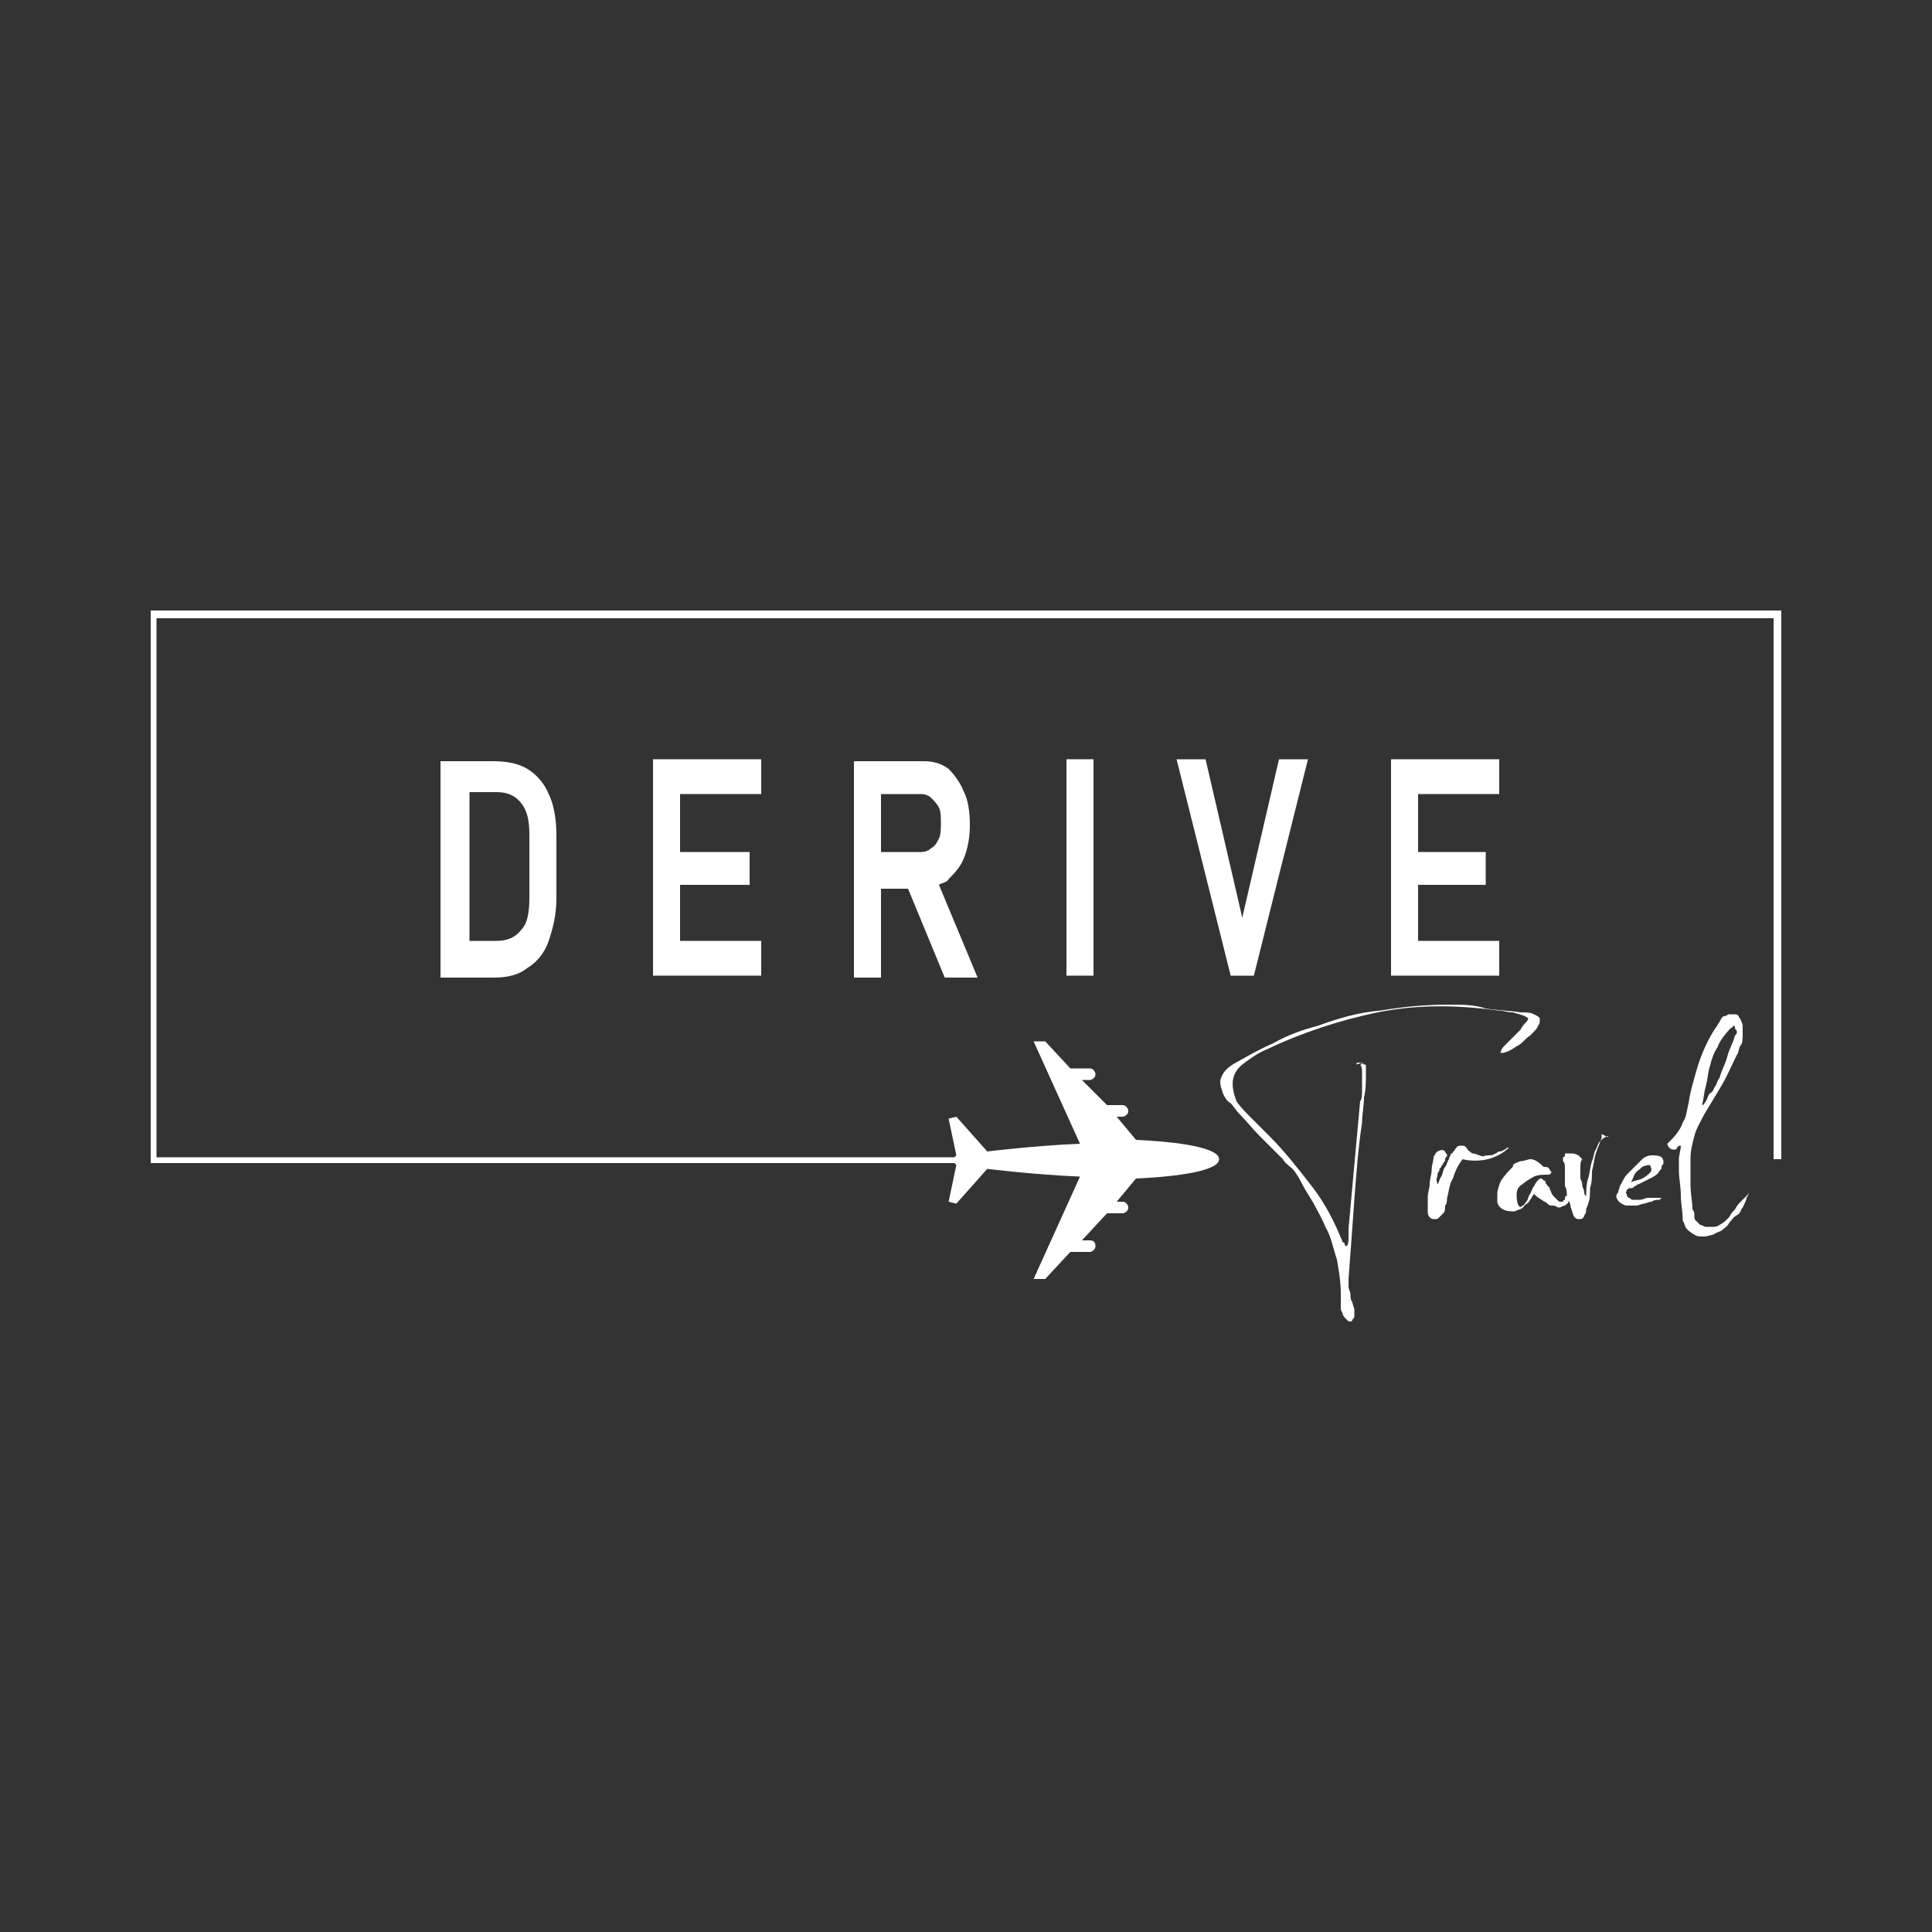 <?xml version="1.0" encoding="utf-8"?>
<!-- Generator: Adobe Illustrator 28.3.0, SVG Export Plug-In . SVG Version: 6.00 Build 0)  -->
<svg version="1.1" id="Capa_1" xmlns="http://www.w3.org/2000/svg" xmlns:xlink="http://www.w3.org/1999/xlink" x="0px" y="0px"
	 viewBox="0 0 100 100" style="enable-background:new 0 0 100 100;" xml:space="preserve">
<rect x="0" y="0" width="100" height="100" fill="#333333" stroke="none"/>
<style type="text/css">
	.st0{fill:#FFFFFF;}
</style>
<g>
	<g>
		<path class="st0" d="M27.3,39.8c-0.5-0.3-1.1-0.4-1.8-0.4h-1.3h-0.6h-0.8v11.2h0.8h0.6h1.3c0.7,0,1.3-0.1,1.8-0.5
			c0.5-0.3,0.9-0.8,1.1-1.4c0.2-0.6,0.4-1.3,0.4-2.2v-3.2c0-0.8-0.1-1.6-0.4-2.2C28.2,40.6,27.8,40.1,27.3,39.8z M27.4,46.5
			c0,0.7-0.1,1.3-0.4,1.6c-0.3,0.4-0.7,0.6-1.3,0.6h-1.4V41h1.4c0.6,0,1,0.2,1.3,0.6c0.3,0.4,0.4,0.9,0.4,1.6V46.5z"/>
		<polygon class="st0" points="39.4,41.1 39.4,39.3 35.2,39.3 34.4,39.3 33.8,39.3 33.8,50.5 34.4,50.5 35.2,50.5 39.4,50.5 
			39.4,48.7 35.2,48.7 35.2,45.8 38.8,45.8 38.8,44.1 35.2,44.1 35.2,41.1 		"/>
		<path class="st0" d="M49.9,44.4c0.2-0.5,0.3-1.1,0.3-1.7c0-0.7-0.1-1.3-0.3-1.7c-0.2-0.5-0.5-0.9-0.8-1.2
			c-0.4-0.3-0.8-0.4-1.3-0.4h-2.2h-0.8h-0.6v11.2h1.4V46H47l1.9,4.6h1.7l-2-4.8c0.1-0.1,0.4-0.1,0.5-0.3
			C49.4,45.2,49.7,44.9,49.9,44.4z M48.6,43.4c-0.1,0.2-0.2,0.4-0.4,0.5c-0.1,0.1-0.3,0.2-0.5,0.2h-2.1v-3h2.1
			c0.2,0,0.4,0.1,0.5,0.2c0.1,0.1,0.3,0.3,0.4,0.5c0.1,0.2,0.1,0.5,0.1,0.8C48.7,42.9,48.7,43.2,48.6,43.4z"/>
		<rect x="55.2" y="39.3" class="st0" width="1.4" height="11.2"/>
		<polygon class="st0" points="64.9,50.5 67.7,39.3 66.2,39.3 64.3,47.5 62.4,39.3 60.9,39.3 63.7,50.5 		"/>
		<polygon class="st0" points="77.6,41.1 77.6,39.3 73.4,39.3 72.6,39.3 72,39.3 72,50.5 72.6,50.5 73.4,50.5 77.6,50.5 77.6,48.7 
			73.4,48.7 73.4,45.8 76.9,45.8 76.9,44.1 73.4,44.1 73.4,41.1 		"/>
		<path class="st0" d="M64.3,55.1c0.4-0.3,0.8-0.6,1.3-0.8c1.9-0.9,3.8-1.5,5.7-1.9c2-0.4,4-0.4,6.2-0.1c0.3,0,0.5,0.1,0.8,0.1
			c0.3,0.1,0.5,0.1,0.8,0.3c0,0,0,0.1-0.1,0.2c-0.1,0.1-0.2,0.2-0.3,0.4c-0.1,0.1-0.3,0.3-0.4,0.4c-0.1,0.1-0.3,0.3-0.4,0.4
			c-0.1,0.1-0.2,0.2-0.2,0.3c-0.1,0.1,0,0.1,0.1,0.1c0.4-0.1,0.6-0.3,0.8-0.4c0.2-0.1,0.4-0.4,0.6-0.5c0.2-0.2,0.4-0.4,0.4-0.5
			c0.1-0.1,0.1-0.2,0.1-0.4c-0.1-0.1-0.1-0.1-0.3-0.2s-0.4-0.1-0.7-0.1c-0.6-0.1-1.2-0.1-1.8-0.2C76.3,52,75.7,52,75,52
			c-1.2,0-2.3,0.1-3.5,0.3c-1.2,0.1-2.2,0.4-3.3,0.8c-0.8,0.2-1.6,0.5-2.3,0.9c-0.7,0.3-1.4,0.7-2.1,1.1c-0.3,0.2-0.5,0.4-0.6,0.7
			c-0.1,0.2,0,0.5,0.1,0.8c0.1,0.2,0.2,0.4,0.4,0.5c0.1,0.1,0.3,0.4,0.4,0.5c0.4,0.4,0.7,0.8,1.1,1.2s0.7,0.7,1.2,1.2
			c0.1,0.2,0.4,0.4,0.5,0.5s0.3,0.4,0.4,0.6c0.2,0.4,0.4,0.7,0.7,1.2c0.2,0.4,0.4,0.7,0.6,1.2c0.3,0.5,0.4,1.1,0.6,1.7
			c0.1,0.6,0.2,1.1,0.2,1.8c0,0.1,0,0.3,0,0.4s0,0.3,0,0.3c0,0.1,0,0.1,0.1,0.3c0,0.1,0.1,0.2,0.2,0.3c0.1,0.1,0.1,0.1,0.2,0.1
			s0.1-0.1,0.1-0.1c0.1-0.1,0.1-0.1,0.1-0.2s0-0.2,0-0.3c0-0.1-0.1-0.3-0.1-0.4c-0.1-0.1-0.1-0.3-0.1-0.4s-0.1-0.3-0.1-0.4
			s0-0.3,0-0.4c0.1-1.3,0.2-2.7,0.3-4.1c0.1-1.3,0.2-2.7,0.4-4c0-0.4,0.1-0.9,0.1-1.3c0.1-0.4,0.1-0.8,0.1-1.3c0-0.1,0-0.1,0-0.1
			c0-0.1,0-0.1,0-0.2s0-0.1-0.1-0.1C70.5,55,70.5,55,70.5,55c-0.1,0-0.1,0-0.2,0s-0.1,0.1-0.1,0.1c0.3-0.1,0.3-0.1,0.3-0.1
			c0,0.1,0,0.1-0.1,0.1c0.1,0.1,0.1,0.3,0.1,0.4c0,0.1,0,0.4,0,0.5s0,0.4,0,0.5s0,0.4-0.1,0.5c-0.1,1.1-0.2,2.2-0.3,3.3
			c-0.1,1.1-0.2,2.2-0.3,3.3c0,0.1,0,0.3,0,0.4c0,0.2,0,0.4-0.1,0.5c-0.1,0-0.1-0.1-0.1-0.1c0-0.1-0.1-0.1-0.1-0.1
			c-0.4-1-0.9-2-1.6-2.9s-1.4-1.8-2.2-2.6c-0.3-0.3-0.6-0.6-0.9-0.9c-0.3-0.3-0.6-0.6-0.8-0.9C63.7,56.2,63.7,55.6,64.3,55.1z"/>
		<path class="st0" d="M78.1,59.4c-0.1,0-0.1,0-0.2,0.1c-0.1,0-0.1,0.1-0.3,0.1c-0.1,0-0.1,0.1-0.2,0.1c-0.1,0.1-0.3,0.1-0.4,0.1
			s-0.3,0.1-0.4,0c-0.1,0-0.2-0.1-0.4-0.1c-0.1-0.1-0.2-0.1-0.3-0.3c-0.1-0.1-0.1-0.1-0.3-0.1s-0.2,0.1-0.3,0.2
			c0,0.1-0.1,0.1-0.1,0.1c0,0.1,0,0.1-0.1,0.1c0,0.1-0.1,0.2-0.1,0.3c-0.1,0.1-0.1,0.3-0.2,0.4c-0.1,0.1-0.1,0.3-0.2,0.5
			c-0.1,0.1-0.1,0.3-0.2,0.4c0-0.1-0.1-0.2,0-0.4c0-0.1,0-0.2,0.1-0.3c0-0.1,0-0.1,0.1-0.2c0-0.1,0.1-0.1,0.1-0.2
			c0.1-0.1,0.1-0.1,0.1-0.2c0-0.1,0.1-0.1,0.1-0.2c0-0.1-0.1-0.1-0.1-0.2c-0.1-0.1-0.2-0.1-0.4,0c-0.1,0.1-0.1,0.1-0.1,0.1
			c0,0.1-0.1,0.1-0.1,0.2c0,0.2-0.1,0.4-0.1,0.7c0,0.2-0.1,0.4-0.1,0.7c0,0.2-0.1,0.4-0.1,0.7c0,0.2,0,0.4,0,0.7
			c0,0.1,0,0.2,0.1,0.3s0.1,0.1,0.3,0.1c0.1,0,0.1,0,0.2-0.1s0.1-0.1,0.2-0.2s0.1-0.2,0.1-0.4c0.1-0.1,0.1-0.3,0.1-0.4
			c0.1-0.3,0.1-0.7,0.3-1c0.1-0.3,0.2-0.6,0.5-1c0.4,0.1,0.9,0.1,1.3,0C77.4,59.9,77.8,59.7,78.1,59.4L78.1,59.4z"/>
		<path class="st0" d="M83.2,58.8c-0.1,0-0.1,0.1-0.2,0.1c-0.1,0.1-0.1,0.1-0.2,0.2s-0.1,0.2-0.2,0.4c-0.1,0.1-0.1,0.4-0.2,0.6
			c-0.1,0.3-0.1,0.6-0.2,0.9c-0.1,0.3-0.1,0.7-0.1,1c0-0.1,0-0.1-0.1-0.2c0-0.1,0-0.2-0.1-0.4c0-0.1,0-0.2-0.1-0.4
			c0-0.1,0-0.2,0-0.2c0-0.1,0-0.3,0-0.4c0-0.1,0-0.3,0.1-0.4l-0.1-0.1c-0.1-0.1-0.1-0.1-0.1-0.1c-0.2-0.1-0.3-0.1-0.4-0.1
			s-0.1,0-0.2,0s-0.1,0-0.1,0.1s-0.1,0.1-0.1,0.1c0,0.1,0,0.1,0,0.1c0,0.1,0,0.1,0,0.1c0.1,0.1,0.1,0.2,0.1,0.4c0,0.5,0,0.6,0,0.9
			c0.1,0.1,0.1,0.4,0.1,0.5c0,0-0.1,0-0.1,0.1c0,0,0,0,0,0.1c-0.1,0-0.1,0.1-0.1,0.1c-0.1,0-0.1,0-0.1,0c-0.1,0-0.1,0-0.2-0.1
			s-0.1-0.1-0.2-0.2c-0.1-0.1-0.1-0.2-0.2-0.4c0-0.1-0.1-0.1-0.1-0.1c0-0.1-0.1-0.1-0.1-0.2s-0.1-0.1-0.1-0.1
			C79.8,61,79.8,61,79.8,61c-0.1,0-0.1,0-0.2,0.1s-0.1,0.1-0.2,0.3c-0.1,0.1-0.1,0.2-0.2,0.4c-0.1,0.1-0.1,0.3-0.2,0.4
			c-0.1,0.1-0.1,0.2-0.2,0.2c-0.1,0.1-0.1,0.1-0.2,0c-0.1-0.2-0.1-0.4-0.1-0.6s0.1-0.4,0.3-0.5c0.1-0.1,0.4-0.3,0.6-0.4
			c0.2-0.1,0.5-0.1,0.8-0.1c0.1-0.1,0.1-0.1,0.1-0.1c0-0.1-0.1-0.1-0.1-0.2c-0.1-0.1-0.1-0.1-0.3-0.1C79.5,60,79.3,60,79.2,60
			c-0.1,0-0.3,0.1-0.5,0.1c-0.2,0.1-0.4,0.1-0.4,0.3c-0.2,0.2-0.4,0.4-0.6,0.7c-0.1,0.2-0.2,0.5-0.2,0.7c0,0.1,0,0.3,0,0.4
			c0,0.1,0.1,0.3,0.3,0.4c0.2,0.1,0.4,0.1,0.6,0.1c0.2-0.1,0.4-0.1,0.5-0.3c0.1-0.1,0.2-0.1,0.3-0.3c0.1-0.1,0.1-0.2,0.2-0.3
			c0.1,0.1,0.2,0.2,0.4,0.3c0.1,0.1,0.2,0.1,0.3,0.2c0.1,0.1,0.1,0.1,0.3,0.1c0.1,0,0.2,0.1,0.3,0.1s0.2-0.1,0.3-0.1
			c0.1-0.1,0.2-0.1,0.2-0.3c0,0.1,0.1,0.2,0.1,0.4c0.1,0.2,0.1,0.4,0.2,0.5s0.1,0.1,0.3,0.1c0.1,0,0.2-0.1,0.2-0.2
			c0.1-0.1,0.1-0.2,0.1-0.3s0.1-0.2,0.1-0.3c0.1-0.2,0.1-0.5,0.1-0.8c0.1-0.3,0.1-0.6,0.1-0.9c0.1-0.3,0.1-0.6,0.2-0.9
			c0.1-0.3,0.2-0.5,0.3-0.8c0,0,0,0,0-0.1v-0.1C83.3,58.9,83.3,58.9,83.2,58.8C83.3,58.8,83.2,58.8,83.2,58.8z"/>
		<path class="st0" d="M86,59.9c-0.1-0.1-0.4-0.1-0.5-0.1c-0.2,0-0.4,0.1-0.5,0.2c-0.1,0.1-0.3,0.3-0.4,0.4
			c-0.1,0.1-0.3,0.3-0.4,0.4c-0.1,0.1-0.2,0.3-0.3,0.5c-0.1,0.1-0.1,0.4-0.2,0.5s0,0.3,0.1,0.4c0.1,0.1,0.3,0.2,0.4,0.2s0.4,0,0.5,0
			s0.3-0.1,0.4-0.1s0.2-0.1,0.4-0.1c0.1-0.1,0.3-0.1,0.4-0.1C86,62,86,62,86,62s-0.1,0-0.3,0c-0.1,0-0.1,0-0.1,0h-0.1h-0.1h-0.1
			c-0.1,0-0.3,0.1-0.4,0.1s-0.3,0-0.4,0S84.4,62,84.3,62c-0.1-0.1-0.1-0.1-0.1-0.2c-0.1-0.1,0-0.1,0-0.2c0.1-0.1,0.1-0.1,0.2-0.1
			s0.1,0,0.2-0.1c0.1,0,0.1-0.1,0.2-0.1c0.2-0.1,0.4-0.2,0.6-0.3s0.4-0.2,0.5-0.4c0.1-0.1,0.1-0.1,0.1-0.2c0-0.1,0.1-0.1,0.1-0.2
			C86.1,60.1,86.1,60,86,59.9C86.2,60.1,86.1,60,86,59.9z M85.4,60.7c-0.1,0.1-0.2,0.2-0.4,0.3s-0.4,0.1-0.6,0.2
			c0.1-0.1,0.1-0.2,0.2-0.4s0.2-0.2,0.4-0.4c0.2-0.1,0.4-0.1,0.4-0.1C85.5,60.5,85.5,60.6,85.4,60.7z"/>
		<path class="st0" d="M90.5,61.8c-0.1,0.1-0.1,0.1-0.2,0.2c-0.1,0.1-0.1,0.1-0.2,0.2c-0.1,0.1-0.2,0.2-0.3,0.4
			c-0.1,0.1-0.2,0.2-0.3,0.4c-0.1,0.1-0.1,0.1-0.2,0.2S89,63.4,89,63.4s-0.1,0.1-0.3,0.1c-0.1,0-0.2,0-0.4,0c-0.1,0-0.2-0.1-0.3-0.1
			c-0.1-0.1-0.1-0.1-0.2-0.2c-0.1-0.1-0.1-0.1-0.1-0.3c0-0.1,0-0.2-0.1-0.3c0-0.4-0.1-0.8-0.1-1.3c0-0.4,0-0.8,0-1.3
			s0.1-0.8,0.2-1.2s0.3-0.7,0.5-1.1c0.3-0.5,0.6-1,0.9-1.5s0.5-1,0.8-1.6c0.1-0.1,0.1-0.4,0.2-0.5s0.1-0.4,0.1-0.5s0-0.2,0-0.4
			s0-0.2-0.1-0.4c0-0.1-0.1-0.1-0.1-0.2c-0.1-0.1-0.1-0.1-0.2-0.1s-0.1,0-0.3,0c-0.1,0-0.1,0.1-0.3,0.1c-0.1,0.1-0.1,0.1-0.2,0.3
			c-0.1,0.1-0.1,0.2-0.2,0.3c-0.4,0.6-0.7,1.3-0.9,1.9c-0.2,0.7-0.4,1.3-0.5,2c-0.1,0.4-0.1,0.7-0.3,1c-0.1,0.3-0.3,0.6-0.6,0.9
			c-0.1,0.1-0.1,0.1-0.1,0.1c-0.1,0.1-0.1,0.1-0.1,0.1s0,0.1,0.1,0.2c0.1,0.1,0.1,0.1,0.3,0.1c0.1,0,0.1-0.1,0.1-0.1
			c0.1-0.1,0.1-0.1,0.2-0.1c0,0.2-0.1,0.5-0.1,0.7s0,0.4,0,0.6c0,0.4,0.1,0.8,0.1,1.3c0,0.4,0.1,0.8,0.1,1.3
			c0.1,0.1,0.1,0.3,0.2,0.4c0.1,0.1,0.2,0.2,0.4,0.3C87.8,64,88,64,88.2,64s0.4-0.1,0.5-0.1c0.1-0.1,0.2-0.1,0.4-0.2
			c0.1-0.1,0.3-0.2,0.4-0.4c0.1-0.1,0.2-0.3,0.4-0.4s0.2-0.3,0.3-0.4c0.1-0.2,0.2-0.4,0.2-0.5C90.6,61.7,90.5,61.7,90.5,61.8z
			 M88.3,56.2c0.1-0.4,0.1-0.7,0.2-1c0.1-0.4,0.2-0.7,0.4-1c0.1-0.3,0.4-0.7,0.7-1c0.1,0,0.1-0.1,0.1-0.1c0.1,0,0.1,0,0.1,0.1
			s0.1,0.1,0.1,0.2c0,0.1,0,0.1-0.1,0.2c-0.1,0.4-0.3,0.7-0.4,1.1c-0.1,0.4-0.3,0.7-0.4,1.1c-0.1,0.1-0.1,0.2-0.2,0.4
			c-0.1,0.1-0.1,0.3-0.3,0.4c-0.1,0.1-0.1,0.2-0.2,0.4c-0.1,0.1-0.1,0.2-0.2,0.2C88.2,56.8,88.2,56.5,88.3,56.2z"/>
		<path class="st0" d="M7.8,31.6v28.6h41.6l0.1,0.1l-0.4,1.9l0.4,0.1l1.6-1.8c0,0,2.4,0.3,4.8,0.4l-2.4,5.3h0.6l1.3-1.4h1
			c0.1,0,0.3-0.1,0.3-0.3s-0.1-0.3-0.3-0.3H56l1.3-1.4h0.8c0.1,0,0.3-0.1,0.3-0.3c0-0.1-0.1-0.3-0.3-0.3h-0.3l1-1.2
			c2.2-0.1,4.3-0.4,4.3-1s-2.1-0.9-4.3-1l-1-1.2h0.3c0.1,0,0.3-0.1,0.3-0.3c0-0.1-0.1-0.3-0.3-0.3h-0.8L56,55.9h0.4
			c0.1,0,0.3-0.1,0.3-0.3c0-0.1-0.1-0.3-0.3-0.3h-1l-1.3-1.4h-0.6l2.4,5.3c-2.4,0.1-4.8,0.4-4.8,0.4l-1.6-1.8l-0.4,0.1l0.4,1.9
			l-0.1,0.1H8.1V32h83.7v28h0.4V31.6H7.8z"/>
	</g>
</g>
</svg>

